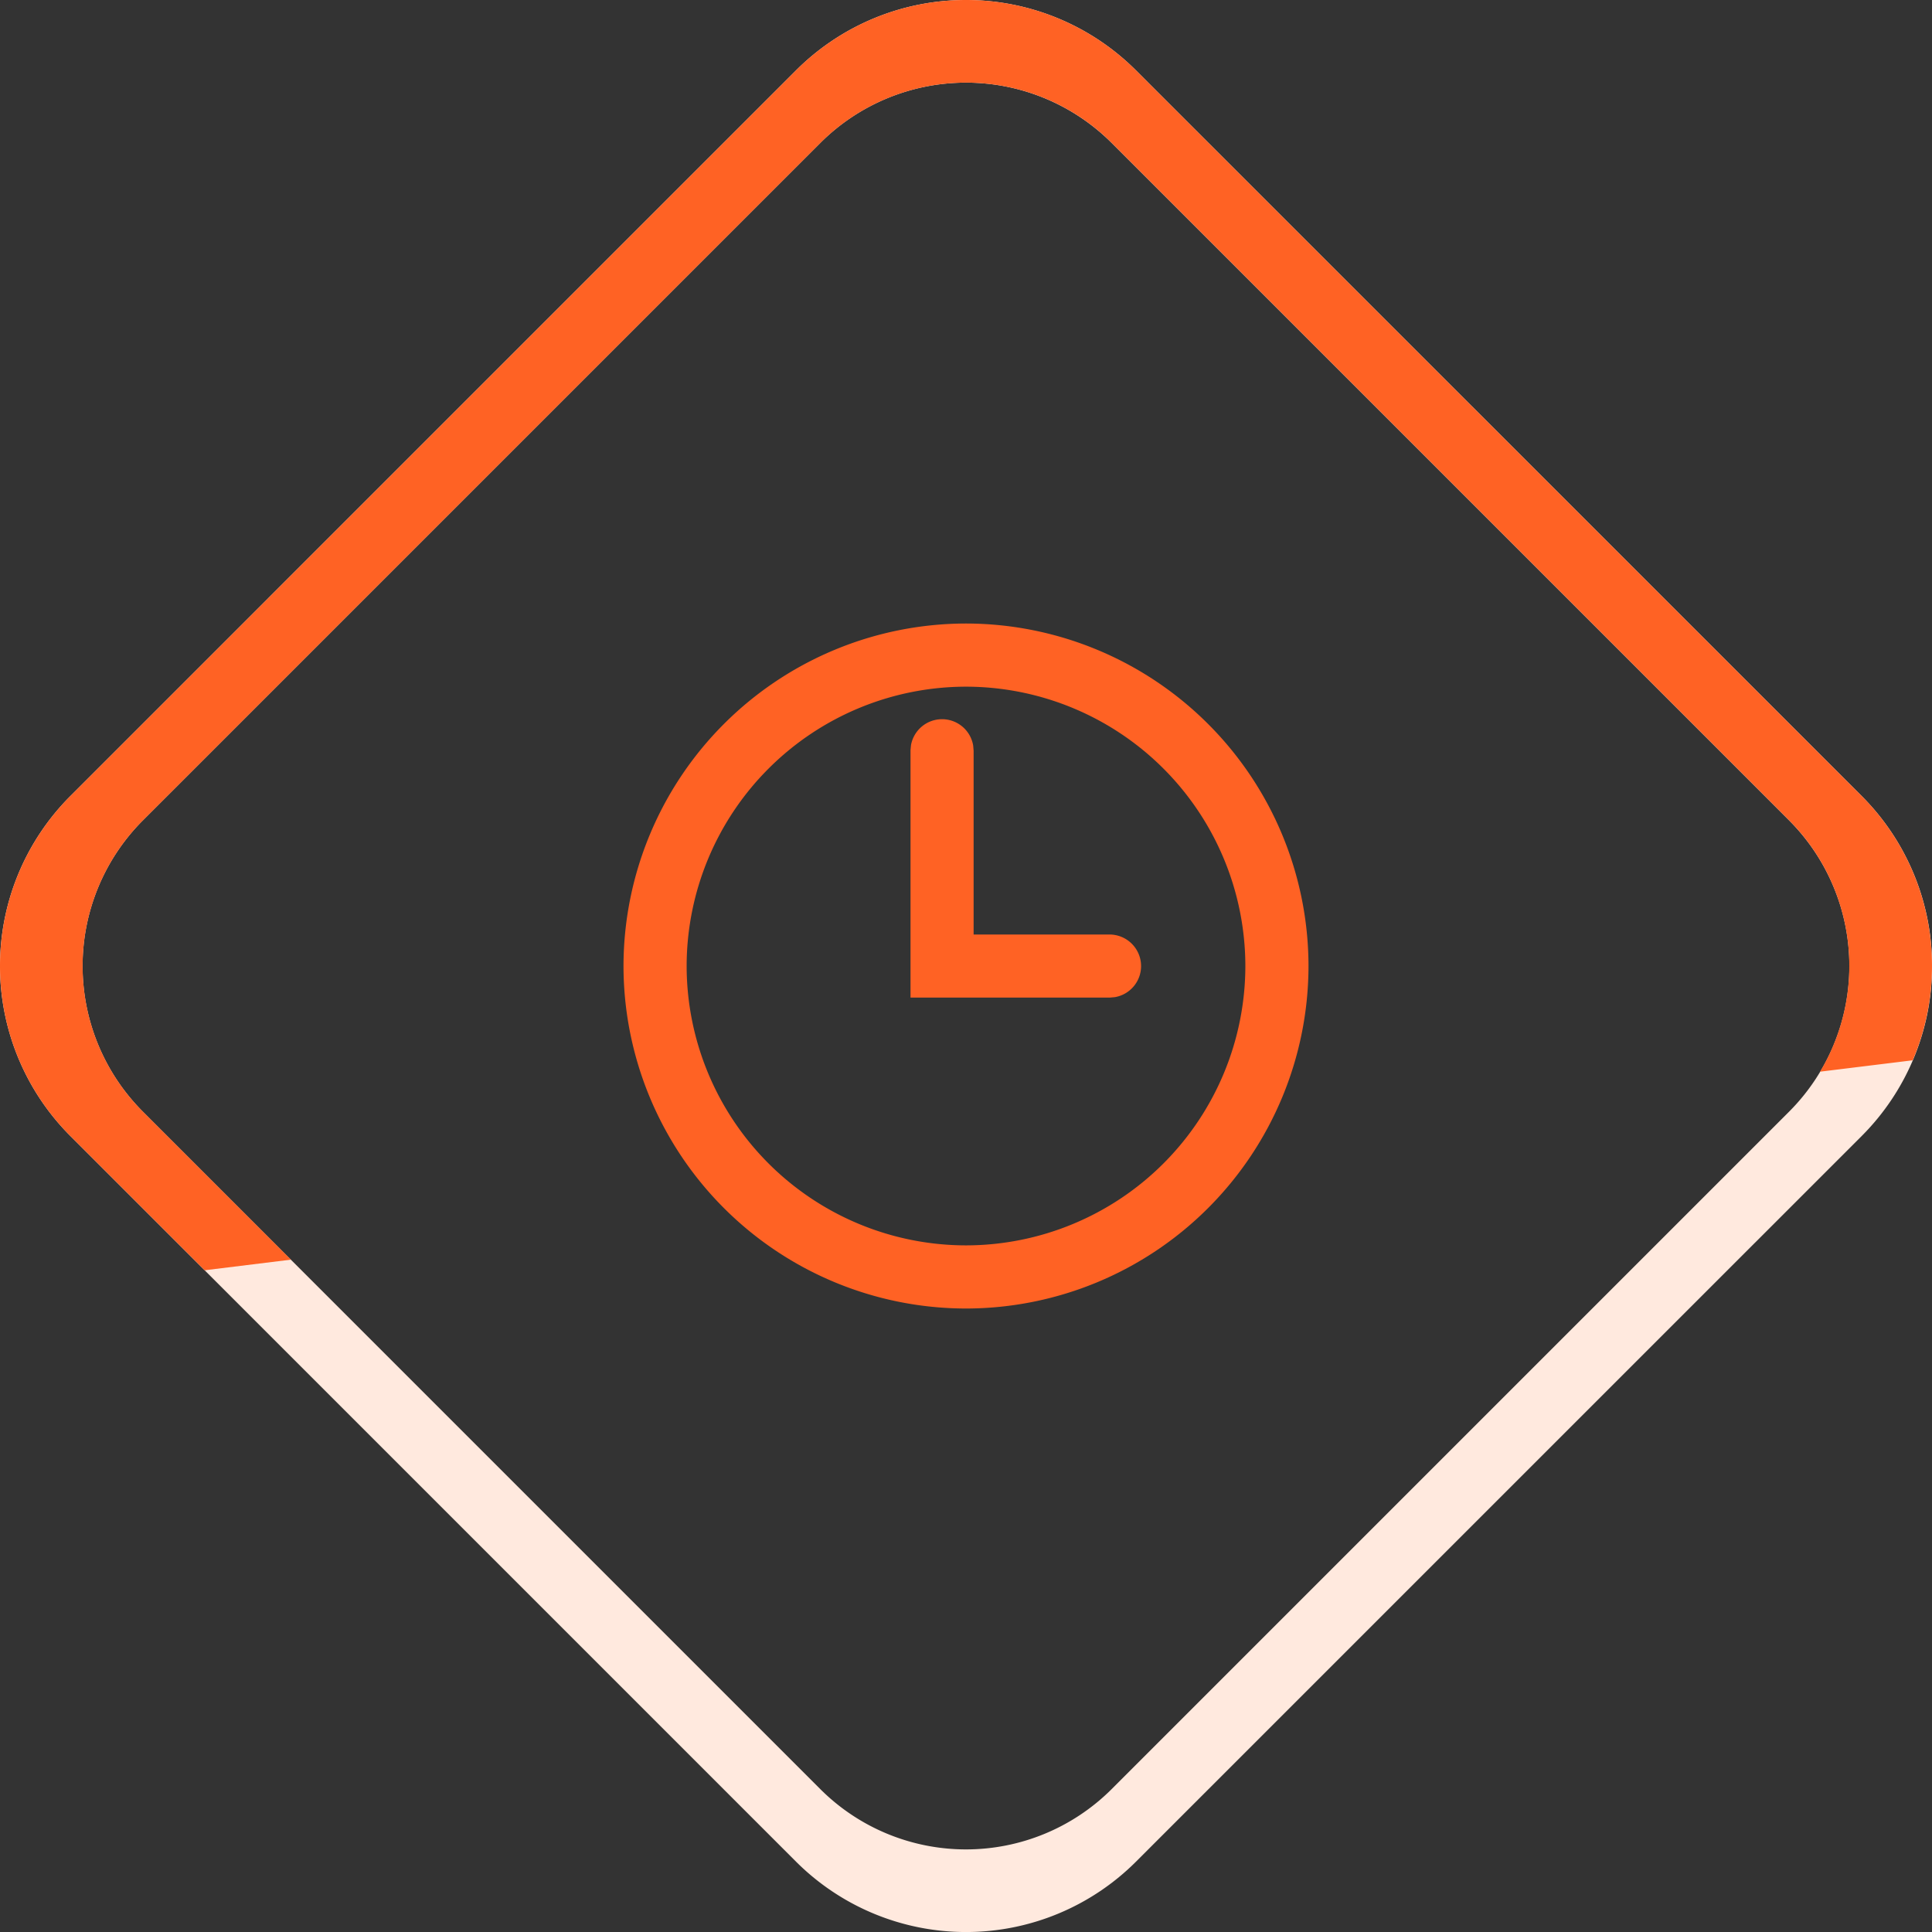 <svg xmlns="http://www.w3.org/2000/svg" width="112.818" height="112.819" viewBox="0 0 112.818 112.819">
  <rect x="0" y="0" width="112.818" height="112.819" fill="#333333" stroke="none"/>
  <g id="_48_Hour" data-name="48+ Hour" transform="translate(15.24 125.07)">
    <path id="路径_7" data-name="路径 7" d="M93.5-78.56,51.069-120.986a14.041,14.041,0,0,0-19.8,0L-11.156-78.56a14.041,14.041,0,0,0,0,19.8L31.27-16.334a14.042,14.042,0,0,0,19.8,0L93.5-58.761A14.041,14.041,0,0,0,93.5-78.56ZM89.253-60.175l-39.6,39.6a12.036,12.036,0,0,1-16.971,0l-39.6-39.6a12.034,12.034,0,0,1,0-16.97l39.6-39.6a12.036,12.036,0,0,1,16.971,0l39.6,39.6A12.034,12.034,0,0,1,89.253-60.175Z" fill="#FFE9DE"/>
    <path id="路径_8" data-name="路径 8" d="M-3.289-50.893l5.037-.62-8.662-8.662a12.034,12.034,0,0,1,0-16.97l39.6-39.6a12.036,12.036,0,0,1,16.971,0l39.6,39.6A12.037,12.037,0,0,1,91.042-62.49l5.409-.665A14.042,14.042,0,0,0,93.5-78.56L51.069-120.986a14.041,14.041,0,0,0-19.8,0L-11.156-78.56a14.041,14.041,0,0,0,0,19.8Z" fill="#FF6224"/>
    <path id="路径_9" data-name="路径 9" d="M41.169-48.66a20.022,20.022,0,0,1-20-20,20.023,20.023,0,0,1,20-20,20.023,20.023,0,0,1,20,20A20.022,20.022,0,0,1,41.169-48.66Zm0-36.312A16.331,16.331,0,0,0,24.856-68.659,16.331,16.331,0,0,0,41.169-52.347,16.331,16.331,0,0,0,57.482-68.659,16.331,16.331,0,0,0,41.169-84.972ZM49.88-66.845l-.04.005-.272.024H37.929V-81.269l.028-.292a1.844,1.844,0,0,1,1.814-1.512h0a1.843,1.843,0,0,1,1.813,1.512l.006.041.024.291V-70.5h7.936a1.846,1.846,0,0,1,1.843,1.84A1.842,1.842,0,0,1,49.88-66.845Z" fill="#FF6224" fill-rule="evenodd"/>
  </g>
</svg>

